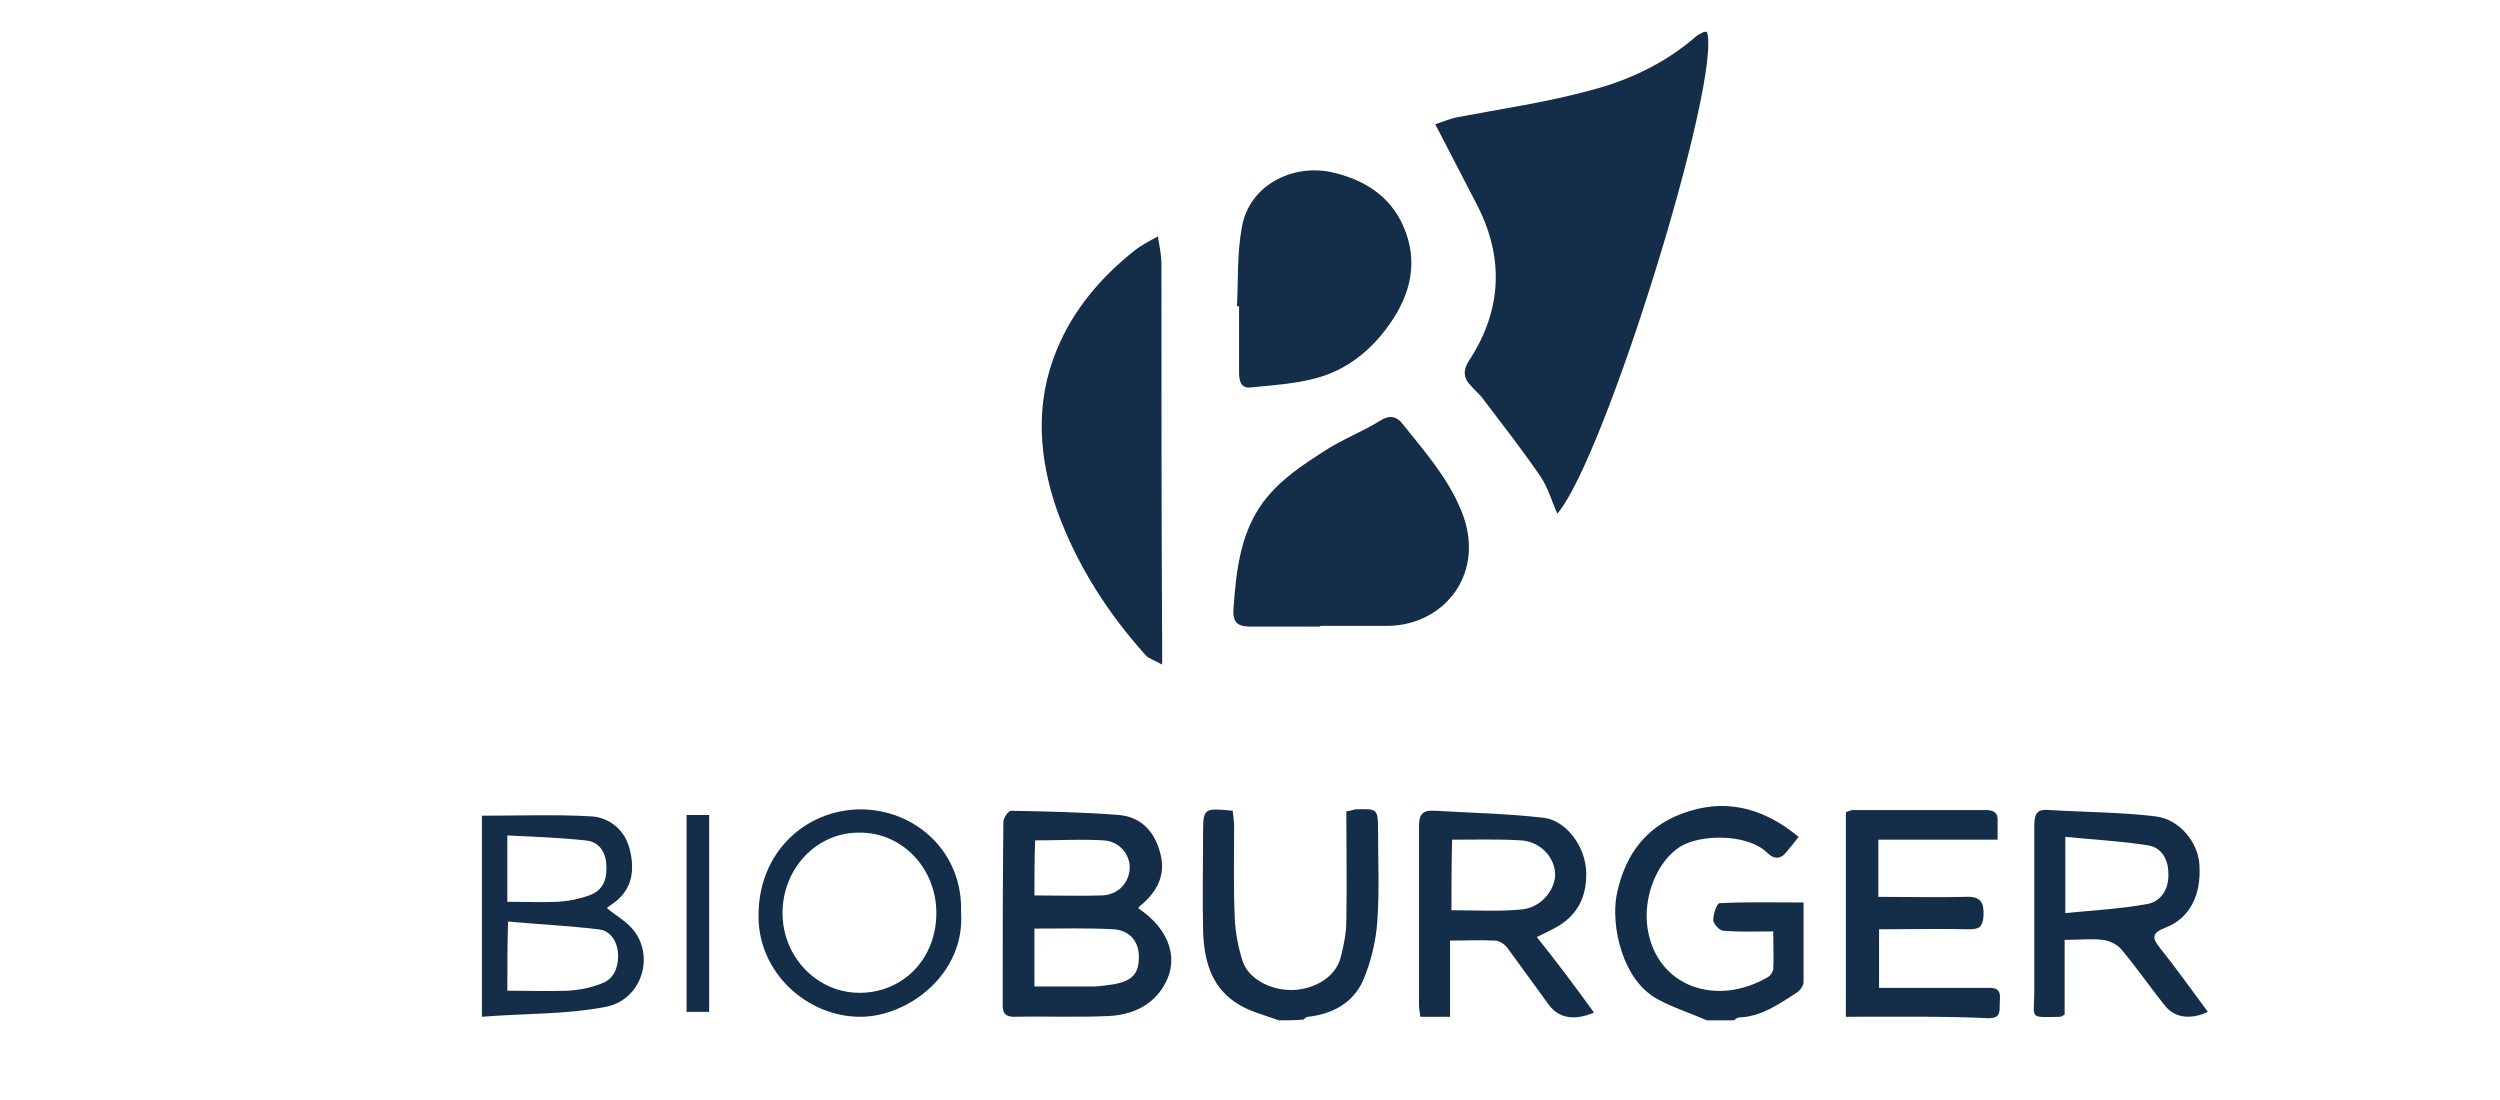<?xml version="1.0" encoding="utf-8"?>
<!-- Generator: Adobe Illustrator 26.4.0, SVG Export Plug-In . SVG Version: 6.00 Build 0)  -->
<svg version="1.1" id="Calque_1" xmlns="http://www.w3.org/2000/svg" xmlns:xlink="http://www.w3.org/1999/xlink" x="0px" y="0px"
	 viewBox="0 0 354.3 155.9" style="enable-background:new 0 0 354.3 155.9;" xml:space="preserve">
<style type="text/css">
	.st0{fill:#142E4A;}
</style>
<g>
	<path class="st0" d="M241.9,144.6c-2.3-1-4.8-1.8-7-3c-5-2.7-6.6-10.4-5.8-14.7c1.2-6.1,4.6-10.3,10.5-12
		c5.6-1.7,10.7-0.1,15.3,3.7c-0.6,0.8-1.1,1.4-1.7,2.1c-0.8,1.1-1.8,1.1-2.7,0.2c-2.8-2.8-9.5-2.7-12.4-0.9
		c-3.3,2.1-5.3,7.2-4.6,11.6c1.3,8.3,9.8,11.1,17,6.9c0.4-0.2,0.7-0.7,0.8-1.1c0.1-1.7,0-3.4,0-5.4c-2.5,0-4.8,0.1-7.1-0.1
		c-0.5,0-1.4-1-1.4-1.5c0-0.8,0.5-2.4,0.9-2.4c3.9-0.2,7.8-0.1,11.9-0.1c0,4,0,7.6,0,11.3c0,0.5-0.5,1.2-1,1.5
		c-2.5,1.6-5,3.4-8.2,3.5c-0.2,0-0.5,0.3-0.7,0.4C244.5,144.6,243.2,144.6,241.9,144.6z"/>
	<path class="st0" d="M181.2,144.6c-2.1-0.8-4.4-1.3-6.2-2.6c-3.5-2.4-4.4-6.2-4.5-10.2c-0.1-4.5,0-8.9,0-13.4c0-3.9,0-3.9,4.2-3.5
		c0.1,0.8,0.2,1.6,0.2,2.4c0,4.3-0.1,8.7,0.1,13c0.1,2,0.5,4,1.1,5.9c0.8,2.5,4,4.2,7.1,4.1c3.2-0.1,6.1-1.9,6.8-4.6
		c0.4-1.6,0.8-3.4,0.8-5.1c0.1-5.2,0-10.4,0-15.6c0.5-0.1,0.9-0.2,1.3-0.3c3.1-0.1,3.2-0.1,3.2,3c0,4.3,0.2,8.5-0.1,12.8
		c-0.2,2.9-0.9,5.8-2,8.4c-1.4,3.2-4.3,4.8-7.8,5.2c-0.3,0-0.5,0.3-0.7,0.4C183.5,144.6,182.4,144.6,181.2,144.6z"/>
	<path class="st0" d="M220.7,72.8c-0.8-1.8-1.3-3.7-2.4-5.3c-2.6-3.8-5.5-7.5-8.3-11.2c-0.5-0.6-1.1-1.1-1.6-1.7
		c-1.1-1.1-1-2.3-0.2-3.5c4.7-7.2,5-14.7,1-22.3c-1.9-3.7-3.8-7.3-5.8-11.2c1-0.3,2.1-0.8,3.2-1c6.3-1.2,12.6-2.1,18.8-3.8
		c5.4-1.4,10.5-3.8,14.8-7.5c0.3-0.3,0.7-0.5,1.1-0.7c0.2-0.1,0.4-0.1,0.6-0.1C244.1,11,227.5,64.9,220.7,72.8z"/>
	<path class="st0" d="M187.1,88.8c-3.3,0-6.6,0-9.9,0c-1.7,0-2.5-0.5-2.4-2.4c0.4-5.7,1-11.5,4.9-16.1c2.1-2.5,4.9-4.4,7.7-6.2
		c2.7-1.8,5.7-2.9,8.4-4.6c1.4-0.8,2.3-0.3,3,0.6c3.1,3.9,6.4,7.6,8.3,12.3c3.6,8.7-2.3,16.2-10.4,16.3c-3.2,0-6.3,0-9.5,0
		C187.1,88.7,187.1,88.7,187.1,88.8z"/>
	<path class="st0" d="M164.7,94.2c-1-0.6-1.8-0.8-2.3-1.3c-5.4-6-9.7-12.7-12.5-20.3c-2.7-7.6-3.3-15.5-0.1-23.1
		c2.3-5.6,6.2-10.2,11-14c1-0.8,2.2-1.4,3.3-2c0.2,1.3,0.5,2.6,0.5,3.9c0,17.9,0,35.8,0.1,53.6C164.7,91.8,164.7,92.6,164.7,94.2z"
		/>
	<path class="st0" d="M175.3,43.4c0.2-3.7,0-7.5,0.7-11.2c1-5.9,7.1-9,12.7-7.8c4.5,1,8.3,3.3,10.2,7.7c2.1,4.8,1.1,9.4-1.8,13.6
		c-2.6,3.8-6.1,6.7-10.6,7.9c-3,0.8-6.1,1-9.2,1.3c-1.5,0.2-1.7-1-1.7-2.2c0-3.1,0-6.2,0-9.3C175.5,43.4,175.4,43.4,175.3,43.4z"/>
	<path class="st0" d="M161.3,128.7c4.6,3.1,6,7.5,3.4,11.4c-1.8,2.7-4.7,3.8-7.8,3.9c-4.4,0.2-8.8,0-13.2,0.1
		c-1.3,0-1.6-0.6-1.6-1.7c0-8.6,0-17.3,0.1-25.9c0-0.6,0.7-1.6,1.1-1.6c5.1,0.1,10.2,0.2,15.3,0.6c3.3,0.3,5.2,2.6,5.9,5.7
		c0.7,2.9-0.6,5.2-2.7,7C161.6,128.3,161.5,128.5,161.3,128.7z M146.6,139.8c2.9,0,5.7,0,8.4,0c0.9,0,1.9-0.2,2.8-0.3
		c2.7-0.5,3.6-1.5,3.6-3.9c0-2.1-1.2-3.7-3.5-3.9c-3.7-0.2-7.5-0.1-11.3-0.1C146.6,134.3,146.6,136.9,146.6,139.8z M146.6,126.9
		c3.3,0,6.4,0.1,9.6,0c2.3-0.1,3.8-1.8,3.9-3.8c0.1-2-1.5-3.9-3.7-4c-3.2-0.2-6.4,0-9.7,0C146.6,121.8,146.6,124.3,146.6,126.9z"/>
	<path class="st0" d="M225.9,143.5c-2.8,1.2-5,0.8-6.4-1.1c-2-2.7-3.9-5.4-5.9-8.1c-0.4-0.5-1.1-1-1.8-1c-2-0.1-4,0-6.3,0
		c0,3.7,0,7.2,0,10.8c-1.5,0-2.8,0-4.2,0c-0.1-0.6-0.2-1.2-0.2-1.7c0-8.4,0-16.9,0-25.3c0-1.7,0.5-2.3,2.2-2.2
		c5.2,0.3,10.3,0.4,15.5,1c3.2,0.4,5.9,4.1,6,7.7c0.1,3.7-1.4,6.5-5,8.2c-0.6,0.3-1.2,0.6-2,1C220.6,136.3,223.3,139.9,225.9,143.5z
		 M205.7,129c3.3,0,6.6,0.2,9.8-0.1c2.8-0.2,4.8-2.6,4.9-4.9c0-2.4-2-4.7-4.8-4.9c-3.2-0.2-6.4-0.1-9.8-0.1
		C205.7,122.4,205.7,125.6,205.7,129z"/>
	<path class="st0" d="M292.6,133.2c0,3.8,0,7.2,0,10.6c-0.3,0.1-0.4,0.3-0.6,0.3c-4.6,0.1-3.7,0.3-3.7-3.5c0-7.9,0-15.7,0-23.6
		c0-1.7,0.4-2.4,2.2-2.2c5,0.3,10.1,0.3,15,0.9c3.4,0.4,6,3.7,6.2,6.8c0.3,4.4-1.4,7.7-4.9,9c-1.7,0.7-1.9,1.3-0.8,2.7
		c2.4,3,4.6,6.1,6.9,9.2c-2.5,1.2-4.8,0.8-6.1-0.9c-2.1-2.6-4-5.4-6.2-8c-0.6-0.7-1.7-1.2-2.6-1.3
		C296.4,133,294.6,133.2,292.6,133.2z M292.7,129.4c4.1-0.4,7.9-0.6,11.7-1.3c2-0.4,3-2.3,2.9-4.3c0-1.9-0.9-3.7-2.9-4
		c-3.8-0.6-7.7-0.8-11.7-1.2C292.7,122.4,292.7,125.6,292.7,129.4z"/>
	<path class="st0" d="M261.6,144.1c0-9.8,0-19.4,0-29c0.3-0.1,0.7-0.3,1-0.3c6.3,0,12.6,0,18.8,0c1.2,0,1.8,0.4,1.7,1.6
		c0,0.8,0,1.6,0,2.6c-5.7,0-11.2,0-16.9,0c0,2.8,0,5.3,0,8.1c4.2,0,8.3,0.1,12.4,0c2.1-0.1,2.6,0.8,2.5,2.7
		c-0.1,1.4-0.5,1.9-1.9,1.9c-4.3-0.1-8.5,0-12.9,0c0,2.7,0,5.4,0,8.3c3,0,6,0,9,0c2.2,0,4.5,0,6.7,0c1.8,0,1.4,1.3,1.4,2.3
		c0,1,0.1,2-1.5,2C275.3,144,268.5,144.1,261.6,144.1z"/>
	<path class="st0" d="M68.3,115.6c5.3,0,10.5-0.2,15.6,0.1c2.5,0.2,4.6,1.9,5.3,4.5c0.8,3,0.5,5.9-2.4,7.9c-0.3,0.2-0.6,0.4-0.8,0.6
		c1.2,1,2.5,1.7,3.5,2.8c3.4,3.7,1.6,10.2-3.7,11.2c-5.7,1.1-11.5,0.9-17.5,1.4C68.3,134.2,68.3,125,68.3,115.6z M71.9,140.4
		c3.1,0,5.9,0.1,8.7,0c1.5-0.1,3.1-0.4,4.6-1c1.8-0.6,2.4-2.3,2.4-3.9c0-1.8-0.9-3.6-2.8-3.8c-4.2-0.5-8.4-0.7-12.8-1.1
		C71.9,134.1,71.9,137.1,71.9,140.4z M71.9,127.8c2.5,0,4.8,0.1,7.2,0c1.5-0.1,3-0.4,4.4-0.9c2.2-0.8,2.6-2.6,2.4-4.7
		c-0.2-1.8-1.3-3-3-3.1c-3.6-0.4-7.2-0.5-11-0.7C71.9,121.7,71.9,124.6,71.9,127.8z"/>
	<path class="st0" d="M136.2,129.3c0.6,8.7-7.4,14.7-14.1,14.8c-7.6,0.1-14.7-6.2-14.6-14.4c0-8.8,6.5-14.9,14.4-15
		C129.8,114.7,136.5,120.8,136.2,129.3z M132.7,129.4c0-6.4-4.9-11.5-11-11.4c-6,0-10.8,5.1-10.8,11.4c0,6.2,4.9,11.4,11.1,11.3
		C128.1,140.6,132.7,135.8,132.7,129.4z"/>
	<path class="st0" d="M97.3,115.5c1.1,0,2.1,0,3.2,0c0,9.4,0,18.6,0,27.9c-1.1,0-2.1,0-3.2,0C97.3,134.2,97.3,125,97.3,115.5z"/>
</g>
</svg>

